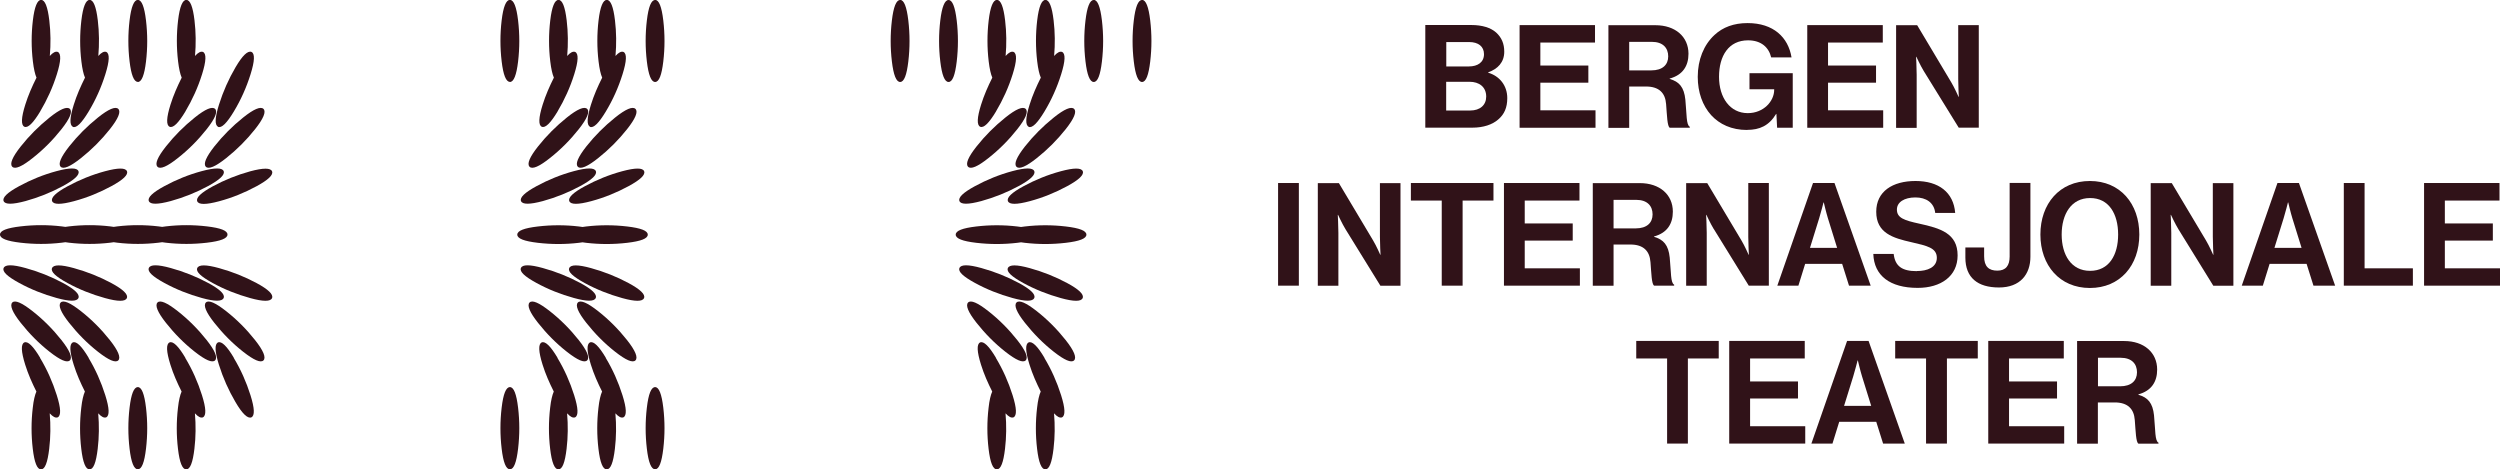 <?xml version="1.0" encoding="UTF-8"?>
<svg id="Layer_1" data-name="Layer 1" xmlns="http://www.w3.org/2000/svg" viewBox="0 0 247.93 46.54">
  <defs>
    <style>
      .cls-1 {
        fill: #301218;
      }
    </style>
  </defs>
  <path class="cls-1" d="M21.26,14.52c-.83,1.06-1.12,1.74-.84,2.02.27.27.94-.01,2.01-.86s2.02-1.8,2.86-2.86,1.12-1.74.84-2.02c-.28-.27-.96.01-2.02.86s-2.01,1.8-2.85,2.86Z"/>
  <path class="cls-1" d="M16.93,19.94c1.3-.36,2.53-.85,3.71-1.49s1.68-1.13,1.54-1.48-.87-.35-2.17,0-2.53.85-3.71,1.49-1.68,1.13-1.54,1.48.87.35,2.17,0Z"/>
  <path class="cls-1" d="M21.62,12.58c.35.15.87-.36,1.57-1.52s1.25-2.39,1.66-3.7.44-2.04.09-2.21c-.37-.15-.9.36-1.58,1.52s-1.23,2.4-1.64,3.7-.44,2.04-.09,2.2Z"/>
  <path class="cls-1" d="M17.63,15.68c1.07-.84,2.02-1.8,2.86-2.86s1.12-1.74.84-2.02c-.28-.27-.96.01-2.02.86s-2.01,1.8-2.85,2.86-1.12,1.74-.84,2.02c.27.27.94-.01,2.01-.86Z"/>
  <path class="cls-1" d="M18.38,11.06c.69-1.16,1.25-2.39,1.66-3.7s.44-2.04.09-2.21c-.21-.08-.48.05-.79.4.1-1.17.09-2.35-.05-3.52-.16-1.36-.43-2.04-.81-2.04s-.66.68-.82,2.03-.16,2.71,0,4.06c.09.75.21,1.28.36,1.62-.43.86-.82,1.74-1.11,2.67-.41,1.3-.44,2.04-.09,2.2.35.15.87-.36,1.57-1.52Z"/>
  <path class="cls-1" d="M24.81,16.99c-1.3.36-2.53.85-3.71,1.49s-1.68,1.13-1.54,1.48.87.35,2.17,0,2.53-.85,3.71-1.49,1.68-1.13,1.54-1.48-.87-.35-2.17,0Z"/>
  <path class="cls-1" d="M13.67,8.13c.38,0,.65-.68.81-2.03s.16-2.71,0-4.07-.43-2.04-.81-2.04-.66.68-.82,2.03-.16,2.71,0,4.06.43,2.04.82,2.04Z"/>
  <path class="cls-1" d="M25.44,28.07c-1.17-.63-2.41-1.12-3.71-1.48s-2.02-.36-2.17,0,.37.84,1.54,1.48,2.41,1.13,3.71,1.49,2.02.36,2.17,0c.15-.36-.37-.86-1.54-1.49Z"/>
  <path class="cls-1" d="M17.63,30.86c-1.07-.84-1.74-1.13-2.01-.86-.27.28,0,.96.84,2.02s1.78,2.02,2.85,2.86,1.74,1.13,2.02.86c.27-.28,0-.96-.84-2.02s-1.79-2.02-2.86-2.86Z"/>
  <path class="cls-1" d="M22.43,30.86c-1.07-.84-1.74-1.13-2.01-.86-.27.28,0,.96.84,2.02s1.78,2.02,2.85,2.86,1.74,1.13,2.02.86c.27-.28,0-.96-.84-2.02s-1.79-2.02-2.86-2.86Z"/>
  <path class="cls-1" d="M6.71,18.47c-1.17.63-1.68,1.13-1.54,1.48s.87.35,2.17,0,2.53-.85,3.71-1.49,1.68-1.13,1.54-1.48-.87-.35-2.17,0-2.53.85-3.71,1.49Z"/>
  <path class="cls-1" d="M6.86,14.52c-.83,1.06-1.12,1.74-.84,2.02.27.27.94-.01,2.01-.86s2.02-1.8,2.86-2.86,1.12-1.74.84-2.02c-.28-.27-.96.01-2.02.86s-2.01,1.8-2.85,2.86Z"/>
  <path class="cls-1" d="M23.19,35.48c-.69-1.16-1.22-1.67-1.57-1.52-.35.17-.32.9.09,2.21s.96,2.54,1.64,3.7,1.21,1.67,1.58,1.52c.35-.17.32-.9-.09-2.2s-.96-2.54-1.66-3.7Z"/>
  <path class="cls-1" d="M7.22,12.58c.35.15.87-.36,1.57-1.52s1.25-2.39,1.66-3.7.44-2.04.09-2.21c-.21-.08-.48.05-.79.4.1-1.17.09-2.35-.05-3.52-.16-1.36-.43-2.04-.81-2.04s-.66.68-.82,2.03-.16,2.71,0,4.06c.09.75.21,1.28.36,1.62-.43.86-.82,1.74-1.11,2.67-.41,1.3-.44,2.04-.09,2.2Z"/>
  <path class="cls-1" d="M5.61,29.55c1.3.36,2.02.36,2.17,0,.15-.36-.37-.86-1.54-1.49s-2.41-1.12-3.71-1.48-2.02-.36-2.17,0,.37.84,1.54,1.48,2.41,1.13,3.71,1.49Z"/>
  <path class="cls-1" d="M3.98,35.48c-.69-1.16-1.22-1.67-1.57-1.52-.35.17-.32.9.09,2.21.29.93.68,1.81,1.11,2.66-.15.34-.28.87-.36,1.61-.16,1.36-.16,2.71,0,4.07s.43,2.04.82,2.04.65-.68.81-2.04c.14-1.17.15-2.35.05-3.52.32.35.58.48.79.4.35-.17.32-.9-.09-2.2s-.96-2.54-1.66-3.7Z"/>
  <path class="cls-1" d="M3.23,30.86c-1.07-.84-1.74-1.13-2.01-.86-.27.28,0,.96.84,2.02s1.78,2.02,2.85,2.86,1.74,1.13,2.02.86c.27-.28,0-.96-.84-2.02s-1.79-2.02-2.86-2.86Z"/>
  <path class="cls-1" d="M6.11,24.07c.13-.02.25-.03.37-.05.12.02.24.03.37.05,1.36.16,2.71.16,4.07,0,.13-.01.24-.03.36-.05.12.02.23.03.36.05,1.36.16,2.71.16,4.07,0,.13-.02.25-.03.37-.05.12.02.24.03.37.05,1.36.16,2.71.16,4.07,0s2.04-.42,2.04-.81-.68-.65-2.04-.81-2.71-.16-4.07,0c-.13.02-.25.03-.37.05-.12-.02-.24-.03-.37-.05-1.36-.16-2.71-.16-4.07,0-.13.01-.24.03-.36.05-.12-.02-.23-.03-.36-.05-1.36-.16-2.71-.16-4.07,0-.13.02-.25.03-.37.05-.12-.02-.24-.03-.37-.05-1.36-.16-2.71-.16-4.07,0s-2.04.42-2.04.81.68.65,2.04.81,2.71.16,4.07,0Z"/>
  <path class="cls-1" d="M3.23,15.68c1.07-.84,2.02-1.8,2.86-2.86s1.12-1.74.84-2.02c-.28-.27-.96.01-2.02.86s-2.01,1.8-2.85,2.86-1.12,1.74-.84,2.02c.27.27.94-.01,2.01-.86Z"/>
  <path class="cls-1" d="M2.53,19.94c1.3-.36,2.53-.85,3.71-1.49s1.68-1.13,1.54-1.48-.87-.35-2.17,0-2.53.85-3.71,1.49-1.68,1.13-1.54,1.48.87.35,2.17,0Z"/>
  <path class="cls-1" d="M18.38,35.48c-.69-1.16-1.22-1.67-1.57-1.52-.35.17-.32.9.09,2.21.29.93.68,1.81,1.11,2.66-.15.34-.28.87-.36,1.61-.16,1.36-.16,2.71,0,4.07s.43,2.04.82,2.04.65-.68.81-2.04c.14-1.17.15-2.35.05-3.52.32.35.58.48.79.4.35-.17.32-.9-.09-2.2s-.96-2.54-1.66-3.7Z"/>
  <path class="cls-1" d="M20.01,29.55c1.3.36,2.02.36,2.17,0,.15-.36-.37-.86-1.54-1.49s-2.41-1.12-3.71-1.48-2.02-.36-2.17,0,.37.84,1.54,1.48,2.41,1.13,3.71,1.49Z"/>
  <path class="cls-1" d="M3.98,11.06c.69-1.16,1.25-2.39,1.66-3.7s.44-2.04.09-2.21c-.21-.08-.48.05-.79.4.1-1.17.09-2.35-.05-3.52-.16-1.36-.43-2.04-.81-2.04s-.66.68-.82,2.03-.16,2.71,0,4.06c.09.75.21,1.28.36,1.62-.43.86-.82,1.74-1.11,2.67-.41,1.3-.44,2.04-.09,2.2.35.15.87-.36,1.57-1.52Z"/>
  <path class="cls-1" d="M13.67,38.39c-.39,0-.66.68-.82,2.04s-.16,2.71,0,4.07.43,2.04.82,2.04.65-.68.81-2.04.16-2.71,0-4.07-.43-2.04-.81-2.04Z"/>
  <path class="cls-1" d="M8.03,30.86c-1.07-.84-1.74-1.13-2.01-.86-.27.28,0,.96.84,2.02s1.78,2.02,2.85,2.86,1.74,1.13,2.02.86c.27-.28,0-.96-.84-2.02s-1.79-2.02-2.86-2.86Z"/>
  <path class="cls-1" d="M11.04,28.07c-1.17-.63-2.41-1.12-3.71-1.48s-2.02-.36-2.17,0,.37.84,1.54,1.48,2.41,1.13,3.71,1.49,2.02.36,2.17,0c.15-.36-.37-.86-1.54-1.49Z"/>
  <path class="cls-1" d="M8.79,35.48c-.69-1.16-1.22-1.67-1.57-1.52-.35.17-.32.9.09,2.21.29.93.68,1.81,1.11,2.66-.15.34-.28.87-.36,1.61-.16,1.36-.16,2.71,0,4.07s.43,2.04.82,2.04.65-.68.81-2.04c.14-1.17.15-2.35.05-3.52.32.35.58.48.79.4.35-.17.32-.9-.09-2.2s-.96-2.54-1.66-3.7Z"/>
  <path class="cls-1" d="M56.91,29.55c1.3.36,2.02.36,2.17,0,.15-.36-.37-.86-1.54-1.49s-2.41-1.12-3.71-1.48-2.02-.36-2.17,0,.37.84,1.54,1.48,2.41,1.13,3.71,1.49Z"/>
  <path class="cls-1" d="M55.29,35.48c-.69-1.16-1.22-1.67-1.57-1.52-.35.17-.32.9.09,2.21.29.93.68,1.81,1.11,2.66-.15.34-.28.87-.36,1.61-.16,1.36-.16,2.71,0,4.07s.43,2.04.82,2.04.65-.68.81-2.04c.14-1.17.15-2.35.05-3.52.32.35.58.48.79.4.35-.17.32-.9-.09-2.2s-.96-2.54-1.66-3.7Z"/>
  <path class="cls-1" d="M50.57,38.39c-.39,0-.66.68-.82,2.04s-.16,2.71,0,4.07.43,2.04.82,2.04.65-.68.81-2.04.16-2.71,0-4.07-.43-2.04-.81-2.04Z"/>
  <path class="cls-1" d="M54.53,15.68c1.07-.84,2.02-1.8,2.86-2.86s1.12-1.74.84-2.02c-.28-.27-.96.01-2.02.86s-2.01,1.8-2.85,2.86-1.12,1.74-.84,2.02c.27.27.94-.01,2.01-.86Z"/>
  <path class="cls-1" d="M58.51,12.58c.35.15.87-.36,1.57-1.52s1.25-2.39,1.66-3.7.44-2.04.09-2.21c-.21-.08-.48.05-.79.4.1-1.17.09-2.35-.05-3.52-.16-1.36-.43-2.04-.81-2.04s-.66.68-.82,2.03-.16,2.71,0,4.06c.09.75.21,1.28.36,1.62-.43.86-.82,1.74-1.11,2.67-.41,1.3-.44,2.04-.09,2.2Z"/>
  <path class="cls-1" d="M55.29,11.06c.69-1.16,1.25-2.39,1.66-3.7s.44-2.04.09-2.21c-.21-.08-.48.05-.79.4.1-1.17.09-2.35-.05-3.52-.16-1.36-.43-2.04-.81-2.04s-.66.68-.82,2.03-.16,2.71,0,4.06c.09.75.21,1.28.36,1.62-.43.86-.82,1.74-1.11,2.67-.41,1.3-.44,2.04-.09,2.2.35.15.87-.36,1.57-1.52Z"/>
  <path class="cls-1" d="M53.84,19.94c1.3-.36,2.53-.85,3.71-1.49s1.68-1.13,1.54-1.48-.87-.35-2.17,0-2.53.85-3.71,1.49-1.68,1.13-1.54,1.48.87.35,2.17,0Z"/>
  <path class="cls-1" d="M58.15,14.52c-.83,1.06-1.12,1.74-.84,2.02.27.27.94-.01,2.01-.86s2.02-1.8,2.86-2.86,1.12-1.74.84-2.02c-.28-.27-.96.01-2.02.86s-2.01,1.8-2.85,2.86Z"/>
  <path class="cls-1" d="M58.13,22.46c-.13.01-.24.03-.36.05-.12-.02-.23-.03-.36-.05-1.36-.16-2.71-.16-4.07,0s-2.04.42-2.04.81.68.65,2.04.81,2.71.16,4.07,0c.13-.01.24-.03.36-.05.12.02.23.03.36.05,1.36.16,2.71.16,4.07,0s2.04-.42,2.04-.81-.68-.65-2.04-.81-2.71-.16-4.07,0Z"/>
  <path class="cls-1" d="M58,18.47c-1.17.63-1.68,1.13-1.54,1.48s.87.35,2.17,0,2.53-.85,3.71-1.49,1.68-1.13,1.54-1.48-.87-.35-2.17,0-2.53.85-3.71,1.49Z"/>
  <path class="cls-1" d="M60.08,35.48c-.69-1.16-1.22-1.67-1.57-1.52-.35.17-.32.9.09,2.21.29.93.68,1.81,1.11,2.66-.15.34-.28.87-.36,1.61-.16,1.36-.16,2.71,0,4.07s.43,2.04.82,2.04.65-.68.81-2.04c.14-1.17.15-2.35.05-3.52.32.35.58.48.79.4.35-.17.32-.9-.09-2.2s-.96-2.54-1.66-3.7Z"/>
  <path class="cls-1" d="M59.32,30.86c-1.07-.84-1.74-1.13-2.01-.86-.27.28,0,.96.84,2.02s1.78,2.02,2.85,2.86,1.74,1.13,2.02.86c.27-.28,0-.96-.84-2.02s-1.79-2.02-2.86-2.86Z"/>
  <path class="cls-1" d="M54.53,30.86c-1.07-.84-1.74-1.13-2.01-.86-.27.28,0,.96.84,2.02s1.78,2.02,2.85,2.86,1.74,1.13,2.02.86c.27-.28,0-.96-.84-2.02s-1.79-2.02-2.86-2.86Z"/>
  <path class="cls-1" d="M50.57,8.13c.38,0,.65-.68.81-2.03s.16-2.71,0-4.07-.43-2.04-.81-2.04-.66.68-.82,2.03-.16,2.71,0,4.06.43,2.04.82,2.04Z"/>
  <path class="cls-1" d="M62.33,28.07c-1.17-.63-2.41-1.12-3.71-1.48s-2.02-.36-2.17,0,.37.84,1.54,1.48,2.41,1.13,3.71,1.49,2.02.36,2.17,0c.15-.36-.37-.86-1.54-1.49Z"/>
  <path class="cls-1" d="M64.97,38.39c-.39,0-.66.68-.82,2.04s-.16,2.71,0,4.07.43,2.04.82,2.04.65-.68.81-2.04.16-2.71,0-4.07-.43-2.04-.81-2.04Z"/>
  <path class="cls-1" d="M64.97,0c-.39,0-.66.68-.82,2.03s-.16,2.71,0,4.06.43,2.04.82,2.04.65-.68.81-2.03.16-2.71,0-4.07-.43-2.04-.81-2.04Z"/>
  <path class="cls-1" d="M101.65,14.52c-.83,1.06-1.12,1.74-.84,2.02.27.27.94-.01,2.01-.86s2.02-1.8,2.86-2.86,1.12-1.74.84-2.02c-.28-.27-.96.01-2.02.86s-2.01,1.8-2.85,2.86Z"/>
  <path class="cls-1" d="M101.5,18.47c-1.17.63-1.68,1.13-1.54,1.48s.87.35,2.17,0,2.53-.85,3.71-1.49,1.68-1.13,1.54-1.48-.87-.35-2.17,0-2.53.85-3.71,1.49Z"/>
  <path class="cls-1" d="M102.01,12.58c.35.15.87-.36,1.57-1.52s1.25-2.39,1.66-3.7.44-2.04.09-2.21c-.21-.08-.48.05-.79.4.1-1.17.09-2.35-.05-3.52-.16-1.36-.43-2.04-.81-2.04s-.66.68-.82,2.03-.16,2.71,0,4.06c.09.75.21,1.28.36,1.62-.43.86-.82,1.74-1.11,2.67-.41,1.3-.44,2.04-.09,2.2Z"/>
  <path class="cls-1" d="M97.32,19.94c1.3-.36,2.53-.85,3.71-1.49s1.68-1.13,1.54-1.48-.87-.35-2.17,0-2.53.85-3.71,1.49-1.68,1.13-1.54,1.48.87.35,2.17,0Z"/>
  <path class="cls-1" d="M98.77,11.06c.69-1.16,1.25-2.39,1.66-3.7s.44-2.04.09-2.21c-.21-.08-.48.05-.79.4.1-1.17.09-2.35-.05-3.52-.16-1.36-.43-2.04-.81-2.04s-.66.68-.82,2.03-.16,2.71,0,4.06c.09.75.21,1.28.36,1.62-.43.86-.82,1.74-1.11,2.67-.41,1.3-.44,2.04-.09,2.2.35.15.87-.36,1.57-1.52Z"/>
  <path class="cls-1" d="M98.02,15.68c1.07-.84,2.02-1.8,2.86-2.86s1.12-1.74.84-2.02c-.28-.27-.96.01-2.02.86s-2.01,1.8-2.85,2.86-1.12,1.74-.84,2.02c.27.27.94-.01,2.01-.86Z"/>
  <path class="cls-1" d="M98.02,30.86c-1.07-.84-1.74-1.13-2.01-.86-.27.28,0,.96.84,2.02s1.78,2.02,2.85,2.86,1.74,1.13,2.02.86c.27-.28,0-.96-.84-2.02s-1.79-2.02-2.86-2.86Z"/>
  <path class="cls-1" d="M105.7,22.46c-1.36-.16-2.71-.16-4.07,0-.13.02-.25.03-.37.05-.12-.02-.24-.03-.37-.05-1.36-.16-2.71-.16-4.07,0s-2.04.42-2.04.81.68.65,2.04.81,2.71.16,4.07,0c.13-.02.25-.03.37-.05.12.02.24.03.37.05,1.36.16,2.71.16,4.07,0s2.04-.42,2.04-.81-.68-.65-2.04-.81Z"/>
  <path class="cls-1" d="M108.47,0c-.39,0-.66.68-.82,2.03s-.16,2.71,0,4.06.43,2.04.82,2.04.65-.68.81-2.03.16-2.71,0-4.07-.43-2.04-.81-2.04Z"/>
  <path class="cls-1" d="M113.26,0c-.39,0-.66.68-.82,2.03s-.16,2.71,0,4.06.43,2.04.82,2.04.65-.68.81-2.03.16-2.71,0-4.07-.43-2.04-.81-2.04Z"/>
  <path class="cls-1" d="M105.83,28.07c-1.17-.63-2.41-1.12-3.71-1.48s-2.02-.36-2.17,0,.37.84,1.54,1.48,2.41,1.13,3.71,1.49,2.02.36,2.17,0c.15-.36-.37-.86-1.54-1.49Z"/>
  <path class="cls-1" d="M89.27,0c-.39,0-.66.68-.82,2.03s-.16,2.71,0,4.06.43,2.04.82,2.04.65-.68.81-2.03.16-2.71,0-4.07-.43-2.04-.81-2.04Z"/>
  <path class="cls-1" d="M102.82,30.86c-1.07-.84-1.74-1.13-2.01-.86-.27.28,0,.96.84,2.02s1.78,2.02,2.85,2.86,1.74,1.13,2.02.86c.27-.28,0-.96-.84-2.02s-1.79-2.02-2.86-2.86Z"/>
  <path class="cls-1" d="M94.88,2.04c-.16-1.36-.43-2.04-.81-2.04s-.66.68-.82,2.03-.16,2.71,0,4.06.43,2.04.82,2.04.65-.68.81-2.03.16-2.71,0-4.07Z"/>
  <path class="cls-1" d="M100.4,29.55c1.3.36,2.02.36,2.17,0,.15-.36-.37-.86-1.54-1.49s-2.41-1.12-3.71-1.48-2.02-.36-2.17,0,.37.84,1.54,1.48,2.41,1.13,3.71,1.49Z"/>
  <path class="cls-1" d="M98.77,35.48c-.69-1.16-1.22-1.67-1.57-1.52-.35.17-.32.9.09,2.21.29.93.68,1.81,1.11,2.66-.15.34-.28.87-.36,1.61-.16,1.36-.16,2.71,0,4.07s.43,2.04.82,2.04.65-.68.81-2.04c.14-1.17.15-2.35.05-3.52.32.35.58.48.79.4.35-.17.32-.9-.09-2.2s-.96-2.54-1.66-3.7Z"/>
  <path class="cls-1" d="M103.58,35.48c-.69-1.16-1.22-1.67-1.57-1.52-.35.17-.32.9.09,2.21.29.93.68,1.81,1.11,2.66-.15.34-.28.87-.36,1.61-.16,1.36-.16,2.71,0,4.07s.43,2.04.82,2.04.65-.68.81-2.04c.14-1.17.15-2.35.05-3.52.32.35.58.48.79.4.35-.17.32-.9-.09-2.2s-.96-2.54-1.66-3.7Z"/>
  <path class="cls-1" d="M147.59,7.21v-.04c.95-.33,1.59-1,1.59-2.04,0-.8-.26-1.41-.81-1.91-.53-.47-1.37-.74-2.46-.74h-4.56v10.18h4.67c1.08,0,1.98-.3,2.56-.81.6-.51.9-1.17.9-2.12,0-1.25-.77-2.19-1.89-2.52ZM143.42,4.17h2.28c.91,0,1.47.44,1.47,1.2,0,.8-.61,1.22-1.51,1.22h-2.23v-2.42ZM145.8,10.96h-2.38v-2.85h2.32c.94,0,1.65.5,1.65,1.47,0,.83-.6,1.38-1.59,1.38Z"/>
  <polygon class="cls-1" points="158.23 10.94 152.76 10.94 152.76 8.2 157.52 8.2 157.52 6.5 152.76 6.5 152.76 4.22 158.18 4.22 158.18 2.49 150.7 2.49 150.7 12.67 158.23 12.67 158.23 10.94"/>
  <path class="cls-1" d="M161.57,8.58h1.67c1.28,0,1.91.63,1.99,1.74.09,1.1.11,2.23.37,2.35h1.98v-.1c-.36-.16-.3-1.25-.44-2.69-.13-1.24-.61-1.78-1.55-2.05v-.04c1.31-.36,1.86-1.27,1.86-2.46,0-1.69-1.31-2.83-3.27-2.83h-4.67v10.18h2.06v-4.09ZM161.57,4.15h2.25c1.1,0,1.62.61,1.62,1.44s-.56,1.39-1.68,1.39h-2.19v-2.83Z"/>
  <path class="cls-1" d="M173.28,12.88c1.21,0,2.16-.41,2.86-1.58h.03l.07,1.37h1.55v-5.41h-4.29v1.59h2.45v.06c0,1.12-1.04,2.31-2.62,2.31-1.75,0-2.85-1.52-2.85-3.6s.95-3.62,2.88-3.62c1.31,0,2.06.71,2.29,1.69h2.02c-.33-1.99-1.79-3.4-4.36-3.4-1.37,0-2.45.41-3.27,1.17-1.07.98-1.67,2.46-1.67,4.16,0,1.54.48,2.85,1.32,3.79.84.92,2.04,1.48,3.57,1.48Z"/>
  <polygon class="cls-1" points="186.76 10.94 181.29 10.94 181.29 8.2 186.05 8.2 186.05 6.5 181.29 6.5 181.29 4.22 186.72 4.22 186.72 2.49 179.23 2.49 179.23 12.67 186.76 12.67 186.76 10.94"/>
  <path class="cls-1" d="M190.08,7.41c0-.71-.06-1.78-.06-1.78h.03s.4.87.73,1.41l3.47,5.62h1.99V2.49h-2.04v5.34c0,.71.06,1.77.06,1.77h-.03s-.38-.87-.71-1.42l-3.39-5.68h-2.09v10.18h2.04v-5.25Z"/>
  <rect class="cls-1" x="126.75" y="18.15" width="2.06" height="10.18"/>
  <path class="cls-1" d="M136.85,23.49c0,.71.06,1.77.06,1.77h-.03s-.38-.87-.71-1.42l-3.39-5.68h-2.09v10.18h2.04v-5.25c0-.71-.06-1.78-.06-1.78h.03s.4.87.73,1.41l3.47,5.62h1.99v-10.18h-2.04v5.34Z"/>
  <polygon class="cls-1" points="139.92 19.89 142.98 19.89 142.98 28.33 145.05 28.33 145.05 19.89 148.11 19.89 148.11 18.15 139.92 18.15 139.92 19.89"/>
  <polygon class="cls-1" points="151.21 23.86 155.97 23.86 155.97 22.16 151.21 22.16 151.21 19.89 156.64 19.89 156.64 18.15 149.15 18.15 149.15 28.33 156.68 28.33 156.68 26.61 151.21 26.61 151.21 23.86"/>
  <path class="cls-1" d="M163.68,25.98c.09,1.1.11,2.23.37,2.35h1.98v-.1c-.36-.16-.3-1.25-.44-2.69-.13-1.24-.61-1.78-1.55-2.05v-.04c1.31-.36,1.86-1.27,1.86-2.46,0-1.69-1.31-2.83-3.27-2.83h-4.67v10.18h2.06v-4.09h1.67c1.28,0,1.91.63,1.99,1.74ZM160.02,22.65v-2.83h2.25c1.1,0,1.62.61,1.62,1.44s-.56,1.39-1.68,1.39h-2.19Z"/>
  <path class="cls-1" d="M169.96,22.71l3.47,5.62h1.99v-10.18h-2.04v5.34c0,.71.06,1.77.06,1.77h-.03s-.38-.87-.71-1.42l-3.39-5.68h-2.09v10.18h2.04v-5.25c0-.71-.06-1.78-.06-1.78h.03s.4.87.73,1.41Z"/>
  <path class="cls-1" d="M176.26,28.33h2.09l.67-2.16h3.67l.68,2.16h2.15l-3.59-10.18h-2.13l-3.54,10.18ZM180.84,20.08h.03s.24,1.03.41,1.57l.91,2.93h-2.69l.91-2.93c.17-.54.43-1.57.43-1.57Z"/>
  <path class="cls-1" d="M190.09,26.89c-1.45,0-2.15-.48-2.29-1.71h-2.02c.07,2.15,1.64,3.37,4.4,3.37,2.29,0,3.96-1.15,3.96-3.22,0-2.19-1.71-2.69-3.8-3.15-1.51-.33-2.22-.57-2.22-1.4,0-.73.73-1.2,1.84-1.2,1.05,0,1.85.51,1.96,1.54h1.98c-.16-2.05-1.64-3.17-3.93-3.17s-3.9,1.04-3.9,3.05c0,2.12,1.67,2.61,3.49,3.02,1.55.36,2.52.56,2.52,1.55,0,.94-.93,1.31-1.98,1.31Z"/>
  <path class="cls-1" d="M194.91,24.54v1.01c0,1.99,1.22,2.96,3.33,2.96s3.12-1.31,3.12-3.05v-7.32h-2.06v7.3c0,.9-.38,1.4-1.22,1.4s-1.31-.4-1.31-1.42v-.88h-1.85Z"/>
  <path class="cls-1" d="M207.26,28.56c3,0,4.9-2.25,4.9-5.3s-1.89-5.31-4.9-5.31-4.91,2.26-4.91,5.31,1.91,5.3,4.91,5.3ZM207.28,19.64c1.87,0,2.78,1.58,2.78,3.62s-.91,3.6-2.78,3.6-2.82-1.58-2.82-3.6.95-3.62,2.82-3.62Z"/>
  <path class="cls-1" d="M219.45,23.49c0,.71.06,1.77.06,1.77h-.03s-.38-.87-.71-1.42l-3.39-5.68h-2.09v10.18h2.04v-5.25c0-.71-.06-1.78-.06-1.78h.03s.4.87.73,1.41l3.47,5.62h1.99v-10.18h-2.04v5.34Z"/>
  <path class="cls-1" d="M225.86,18.15l-3.54,10.18h2.09l.67-2.16h3.67l.68,2.16h2.15l-3.59-10.18h-2.13ZM225.56,24.58l.91-2.93c.17-.54.43-1.57.43-1.57h.03s.24,1.03.41,1.57l.91,2.93h-2.69Z"/>
  <polygon class="cls-1" points="234.5 18.15 232.44 18.15 232.44 28.33 239.29 28.33 239.29 26.61 234.5 26.61 234.5 18.15"/>
  <polygon class="cls-1" points="242.46 26.61 242.46 23.86 247.22 23.86 247.22 22.16 242.46 22.16 242.46 19.89 247.88 19.89 247.88 18.15 240.4 18.15 240.4 28.33 247.93 28.33 247.93 26.61 242.46 26.61"/>
  <polygon class="cls-1" points="162.27 35.55 165.33 35.55 165.33 43.99 167.39 43.99 167.39 35.55 170.45 35.55 170.45 33.81 162.27 33.81 162.27 35.55"/>
  <polygon class="cls-1" points="173.56 39.52 178.31 39.52 178.31 37.83 173.56 37.83 173.56 35.55 178.98 35.55 178.98 33.81 171.49 33.81 171.49 43.99 179.03 43.99 179.03 42.27 173.56 42.27 173.56 39.52"/>
  <path class="cls-1" d="M183.18,33.81l-3.54,10.18h2.09l.67-2.16h3.67l.68,2.16h2.15l-3.59-10.18h-2.13ZM182.88,40.25l.91-2.93c.17-.54.43-1.57.43-1.57h.03s.24,1.03.41,1.57l.91,2.93h-2.69Z"/>
  <polygon class="cls-1" points="187.95 35.55 191.01 35.55 191.01 43.99 193.08 43.99 193.08 35.55 196.14 35.55 196.14 33.81 187.95 33.81 187.95 35.55"/>
  <polygon class="cls-1" points="199.24 39.52 204 39.52 204 37.83 199.24 37.83 199.24 35.55 204.67 35.55 204.67 33.81 197.18 33.81 197.18 43.99 204.71 43.99 204.71 42.27 199.24 42.27 199.24 39.52"/>
  <path class="cls-1" d="M213.62,41.2c-.13-1.24-.61-1.78-1.55-2.05v-.04c1.31-.36,1.86-1.27,1.86-2.46,0-1.69-1.31-2.83-3.27-2.83h-4.67v10.18h2.06v-4.09h1.67c1.28,0,1.91.63,1.99,1.74.09,1.1.11,2.23.37,2.35h1.98v-.1c-.36-.16-.3-1.25-.44-2.69ZM210.25,38.31h-2.19v-2.83h2.25c1.1,0,1.62.61,1.62,1.44s-.56,1.39-1.68,1.39Z"/>
</svg>